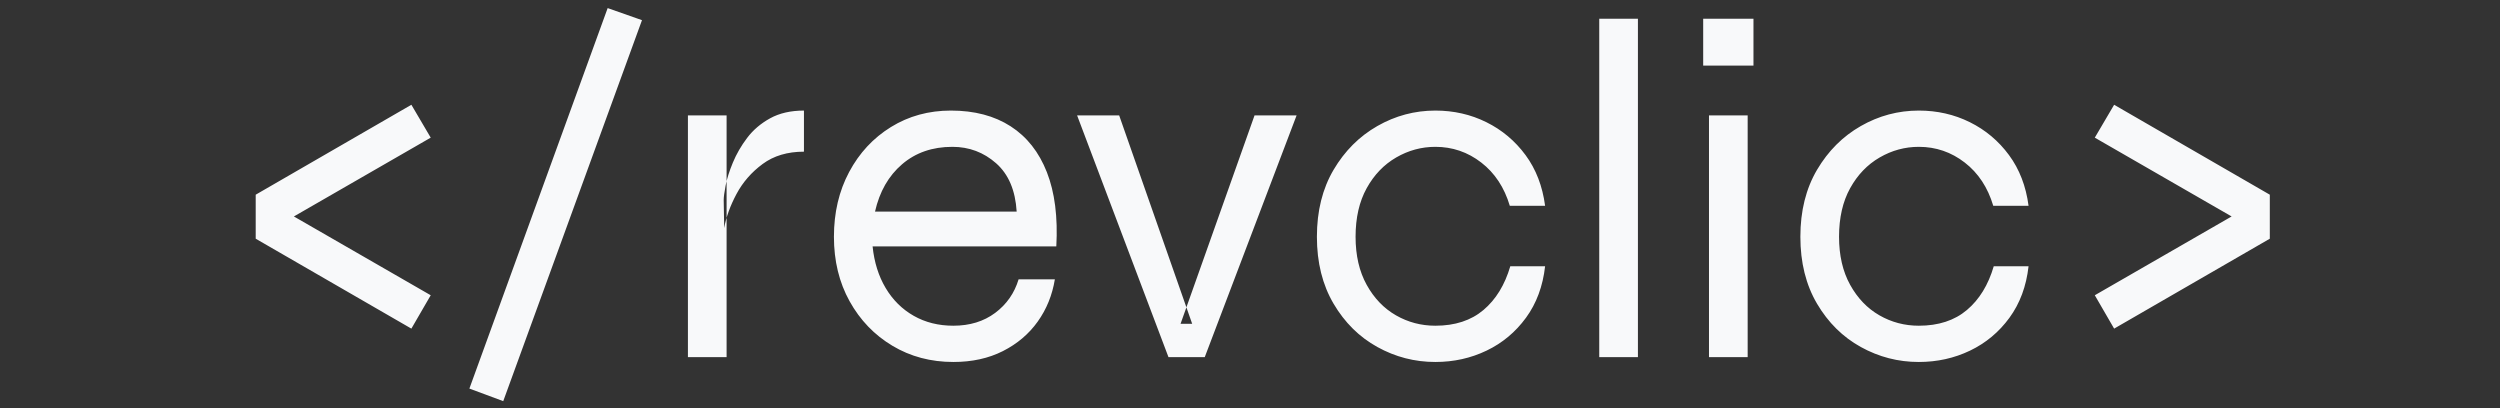 <?xml version="1.0" encoding="UTF-8"?>
<!-- Generated by Pixelmator Pro 3.7 -->
<svg width="196" height="32" viewBox="0 0 196 32" xmlns="http://www.w3.org/2000/svg">
    <rect x="0" y="0" width="196" height="32" fill="#333333" stroke="none"/>
    <path id="revclic" fill="#f8f9fa" fill-rule="evenodd" stroke="none" d="M 164.232 10.792 L 165.748 8.214 L 177.953 15.264 L 177.953 18.714 L 165.748 25.764 L 164.232 23.148 L 174.959 16.97 Z M 159.039 20.874 C 158.862 22.441 158.363 23.786 157.542 24.911 C 156.721 26.035 155.691 26.894 154.453 27.488 C 153.215 28.082 151.875 28.379 150.435 28.379 C 148.818 28.379 147.302 27.987 145.887 27.204 C 144.472 26.421 143.328 25.29 142.456 23.812 C 141.585 22.333 141.149 20.584 141.149 18.562 C 141.149 16.541 141.585 14.791 142.456 13.312 C 143.328 11.834 144.472 10.691 145.887 9.882 C 147.302 9.074 148.818 8.669 150.435 8.669 C 151.875 8.669 153.208 8.972 154.434 9.579 C 155.659 10.185 156.683 11.044 157.504 12.156 C 158.325 13.268 158.837 14.595 159.039 16.136 L 156.272 16.136 C 155.843 14.696 155.097 13.565 154.036 12.744 C 152.975 11.923 151.774 11.512 150.435 11.512 C 149.348 11.512 148.325 11.79 147.365 12.346 C 146.405 12.902 145.634 13.704 145.053 14.753 C 144.472 15.801 144.181 17.071 144.181 18.562 C 144.181 20.028 144.472 21.285 145.053 22.333 C 145.634 23.382 146.398 24.178 147.346 24.721 C 148.294 25.265 149.323 25.536 150.435 25.536 C 151.976 25.536 153.234 25.126 154.206 24.304 C 155.179 23.483 155.881 22.34 156.31 20.874 Z M 137.472 1.468 L 137.472 5.144 L 133.53 5.144 L 133.53 1.468 Z M 133.985 9.048 L 137.017 9.048 L 137.017 28 L 133.985 28 Z M 125.381 1.468 L 128.413 1.468 L 128.413 28 L 125.381 28 Z M 121.136 20.874 C 120.959 22.441 120.46 23.786 119.638 24.911 C 118.817 26.035 117.788 26.894 116.549 27.488 C 115.311 28.082 113.972 28.379 112.532 28.379 C 110.914 28.379 109.398 27.987 107.983 27.204 C 106.568 26.421 105.425 25.29 104.553 23.812 C 103.681 22.333 103.245 20.584 103.245 18.562 C 103.245 16.541 103.681 14.791 104.553 13.312 C 105.425 11.834 106.568 10.691 107.983 9.882 C 109.398 9.074 110.914 8.669 112.532 8.669 C 113.972 8.669 115.305 8.972 116.53 9.579 C 117.756 10.185 118.779 11.044 119.601 12.156 C 120.422 13.268 120.933 14.595 121.136 16.136 L 118.369 16.136 C 117.939 14.696 117.194 13.565 116.132 12.744 C 115.071 11.923 113.871 11.512 112.532 11.512 C 111.445 11.512 110.422 11.79 109.461 12.346 C 108.501 12.902 107.73 13.704 107.149 14.753 C 106.568 15.801 106.277 17.071 106.277 18.562 C 106.277 20.028 106.568 21.285 107.149 22.333 C 107.73 23.382 108.495 24.178 109.442 24.721 C 110.39 25.265 111.42 25.536 112.532 25.536 C 114.073 25.536 115.33 25.126 116.303 24.304 C 117.276 23.483 117.977 22.34 118.407 20.874 Z M 93.466 25.385 L 92.556 25.385 L 98.356 9.048 L 101.653 9.048 L 94.452 28 L 91.609 28 L 84.445 9.048 L 87.743 9.048 Z M 79.859 21.898 L 82.701 21.898 C 82.499 23.136 82.051 24.241 81.356 25.214 C 80.661 26.187 79.751 26.958 78.627 27.526 C 77.502 28.095 76.207 28.379 74.742 28.379 C 72.973 28.379 71.381 27.956 69.966 27.109 C 68.551 26.263 67.433 25.1 66.611 23.622 C 65.79 22.144 65.38 20.457 65.38 18.562 C 65.38 16.667 65.778 14.974 66.574 13.483 C 67.37 11.992 68.462 10.817 69.852 9.958 C 71.242 9.099 72.809 8.669 74.552 8.669 C 76.397 8.669 77.957 9.08 79.233 9.901 C 80.509 10.722 81.457 11.923 82.076 13.502 C 82.695 15.081 82.942 17.021 82.815 19.32 L 68.412 19.32 C 68.538 20.558 68.879 21.645 69.435 22.58 C 69.991 23.515 70.724 24.241 71.634 24.759 C 72.543 25.277 73.579 25.536 74.742 25.536 C 76.03 25.536 77.123 25.201 78.02 24.532 C 78.917 23.862 79.53 22.984 79.859 21.898 Z M 74.666 11.512 C 73.099 11.512 71.785 11.967 70.724 12.877 C 69.663 13.786 68.955 15.024 68.601 16.591 L 79.707 16.591 C 79.606 14.923 79.069 13.66 78.096 12.801 C 77.123 11.942 75.98 11.512 74.666 11.512 Z M 53.933 9.048 L 56.965 9.048 L 56.965 28 L 53.933 28 Z M 63.03 11.891 C 61.741 11.891 60.661 12.213 59.789 12.858 C 58.917 13.502 58.235 14.285 57.742 15.208 C 57.249 16.13 56.927 17.021 56.776 17.88 L 56.738 15.681 C 56.738 15.454 56.788 15.075 56.889 14.544 C 56.99 14.014 57.18 13.413 57.458 12.744 C 57.736 12.074 58.108 11.43 58.576 10.811 C 59.043 10.192 59.644 9.68 60.376 9.276 C 61.109 8.871 61.994 8.669 63.03 8.669 Z M 47.641 0.634 L 50.332 1.581 L 39.454 31.449 L 36.8 30.464 Z M 32.252 8.214 L 33.768 10.792 L 23.041 16.97 L 33.768 23.148 L 32.252 25.764 L 20.047 18.714 L 20.047 15.264 Z"/>
</svg>
